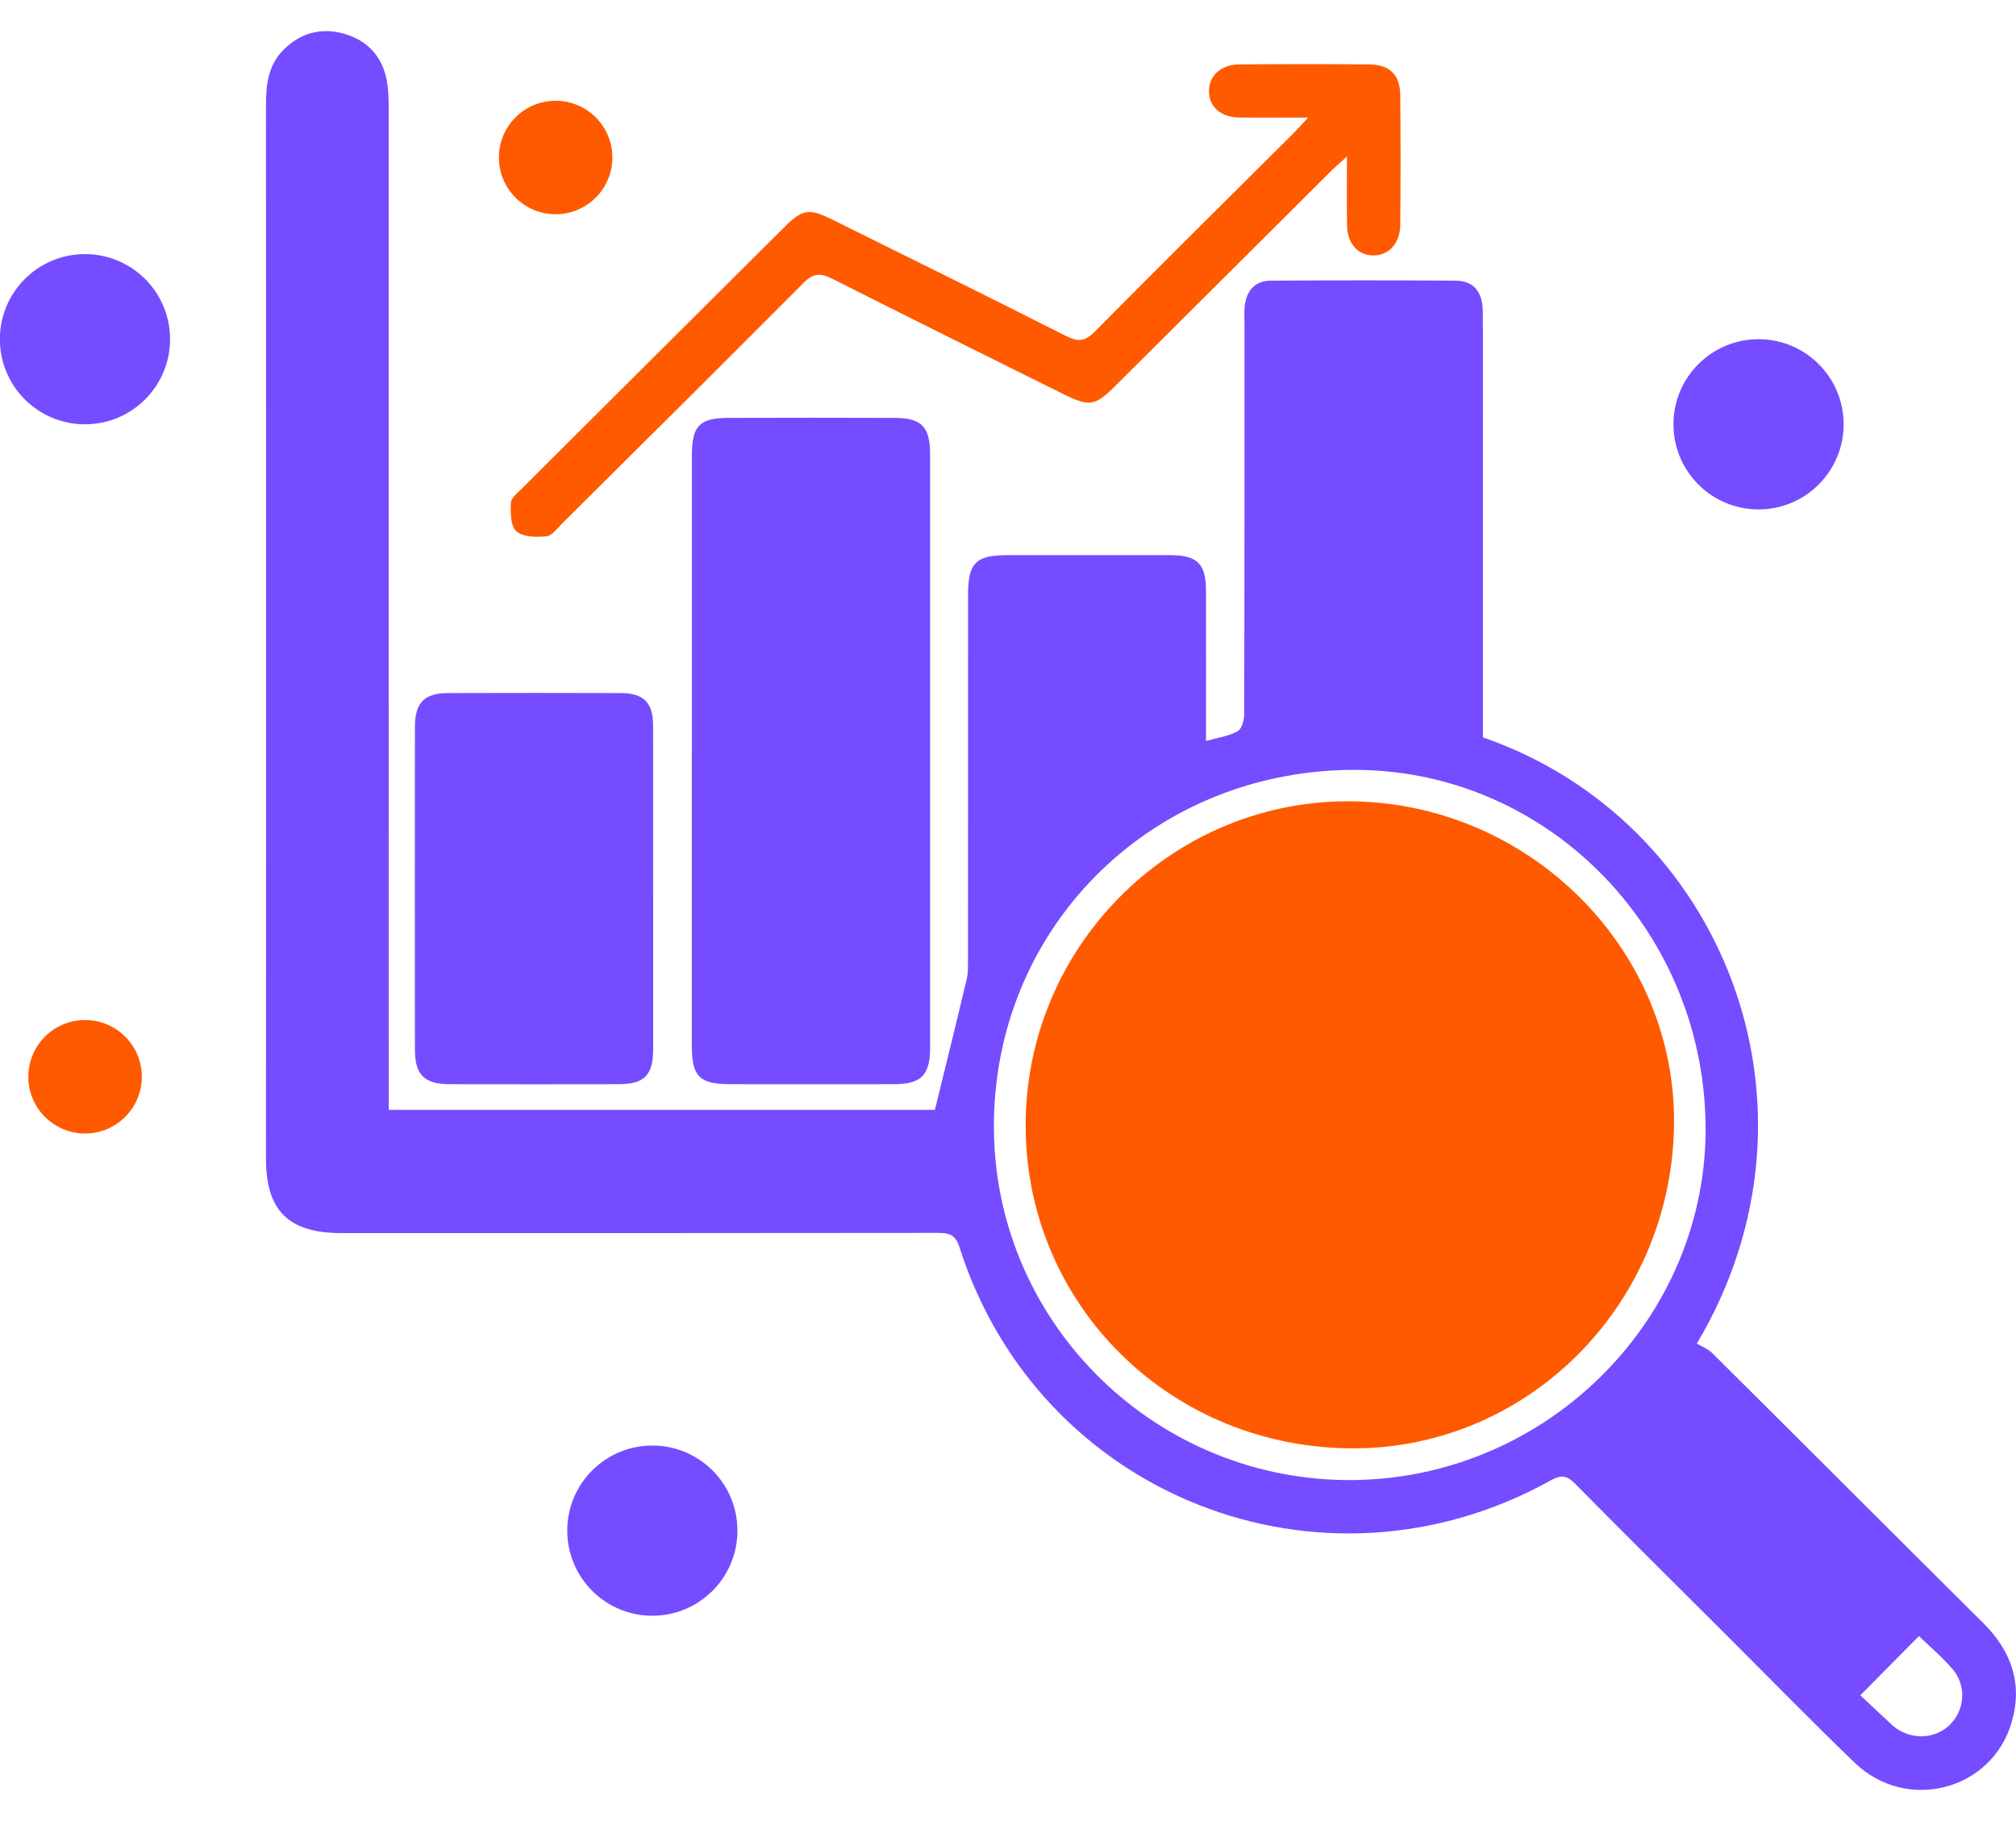 <svg width="62" height="56" viewBox="0 0 62 56" fill="none" xmlns="http://www.w3.org/2000/svg">
<g clip-path="url(#clip0_1766_12183)">
<path d="M11.956 34.13H28.752C29.091 32.744 29.419 31.428 29.73 30.108C29.78 29.899 29.768 29.674 29.77 29.456C29.771 25.739 29.77 22.023 29.771 18.305C29.771 17.308 30.006 17.071 30.989 17.071C32.65 17.071 34.312 17.068 35.973 17.071C36.828 17.073 37.088 17.33 37.089 18.175C37.094 19.684 37.089 21.195 37.089 22.787C37.459 22.682 37.792 22.638 38.063 22.486C38.194 22.413 38.264 22.135 38.264 21.95C38.275 17.942 38.272 13.934 38.272 9.926C38.272 9.762 38.261 9.597 38.278 9.433C38.326 8.953 38.582 8.636 39.079 8.631C40.977 8.617 42.876 8.617 44.774 8.631C45.317 8.636 45.596 8.973 45.602 9.574C45.611 10.722 45.605 11.87 45.605 13.016C45.605 16.041 45.605 19.065 45.605 22.09V22.676C52.975 25.216 56.515 34.032 52.185 41.318C52.317 41.397 52.521 41.473 52.661 41.612C55.443 44.375 58.213 47.151 60.995 49.914C61.858 50.772 62.208 51.771 61.871 52.948C61.265 55.063 58.639 55.748 57.035 54.203C55.682 52.9 54.37 51.555 53.04 50.228C51.503 48.696 49.962 47.168 48.437 45.623C48.189 45.372 48.011 45.347 47.697 45.521C40.65 49.444 31.946 46.014 29.507 38.352C29.383 37.963 29.189 37.913 28.842 37.913C22.727 37.922 16.612 37.919 10.496 37.919C8.881 37.919 8.18 37.233 8.18 35.641C8.183 24.837 8.184 14.033 8.18 3.228C8.18 2.592 8.251 1.991 8.735 1.516C9.247 1.014 9.867 0.846 10.549 1.029C11.254 1.217 11.723 1.683 11.881 2.408C11.942 2.688 11.953 2.984 11.954 3.274C11.957 13.313 11.957 23.352 11.957 33.39V34.13H11.956ZM41.486 23.675C35.287 23.771 30.497 28.637 30.567 34.766C30.636 40.773 35.623 45.602 41.663 45.513C47.666 45.424 52.543 40.472 52.453 34.561C52.359 28.456 47.448 23.583 41.486 23.676V23.675ZM57.21 52.133C57.508 52.411 57.8 52.682 58.092 52.955C58.145 53.005 58.197 53.056 58.254 53.102C58.771 53.509 59.493 53.487 59.952 53.052C60.428 52.6 60.491 51.841 60.048 51.327C59.734 50.96 59.36 50.646 59.015 50.312C58.43 50.903 57.856 51.482 57.209 52.136L57.21 52.133Z" fill="#754CFF"/>
<path d="M21.279 23.12C21.279 20.078 21.279 17.036 21.279 13.994C21.279 13.095 21.514 12.853 22.405 12.85C24.102 12.844 25.8 12.844 27.497 12.85C28.344 12.853 28.604 13.119 28.604 13.972C28.605 20.056 28.605 26.141 28.604 32.224C28.604 33.067 28.329 33.339 27.491 33.34C25.811 33.343 24.133 33.342 22.453 33.34C21.521 33.34 21.279 33.104 21.277 32.191C21.277 29.167 21.277 26.142 21.277 23.119L21.279 23.12Z" fill="#754CFF"/>
<path d="M20.088 27.385C20.088 29.005 20.089 30.625 20.088 32.245C20.088 33.066 19.823 33.339 19.023 33.34C17.291 33.343 15.558 33.344 13.826 33.34C13.053 33.339 12.763 33.055 12.761 32.288C12.757 28.976 12.757 25.663 12.761 22.35C12.761 21.608 13.053 21.314 13.781 21.313C15.55 21.307 17.318 21.307 19.087 21.313C19.796 21.316 20.083 21.602 20.085 22.308C20.091 24.001 20.086 25.694 20.086 27.386L20.088 27.385Z" fill="#754CFF"/>
<path d="M40.227 3.615C39.428 3.615 38.771 3.623 38.115 3.614C37.556 3.607 37.197 3.299 37.181 2.833C37.163 2.345 37.533 1.987 38.112 1.981C39.445 1.969 40.778 1.968 42.11 1.981C42.741 1.987 43.057 2.298 43.063 2.929C43.077 4.26 43.076 5.589 43.063 6.92C43.057 7.498 42.695 7.87 42.211 7.854C41.744 7.838 41.435 7.482 41.427 6.921C41.416 6.265 41.424 5.611 41.424 4.815C41.211 5.008 41.07 5.124 40.942 5.253C38.719 7.466 36.495 9.68 34.272 11.895C33.684 12.482 33.486 12.508 32.731 12.133C30.349 10.947 27.962 9.772 25.59 8.569C25.218 8.38 25 8.408 24.703 8.707C22.247 11.177 19.772 13.63 17.301 16.084C17.146 16.237 16.984 16.472 16.807 16.491C16.497 16.523 16.083 16.519 15.88 16.339C15.698 16.182 15.701 15.764 15.71 15.464C15.715 15.32 15.904 15.168 16.032 15.042C18.731 12.35 21.432 9.661 24.135 6.972C24.677 6.433 24.887 6.401 25.586 6.747C27.986 7.936 30.388 9.121 32.779 10.329C33.143 10.513 33.359 10.511 33.663 10.205C35.689 8.155 37.74 6.131 39.782 4.096C39.906 3.972 40.022 3.839 40.229 3.615H40.227Z" fill="#FF5A00"/>
<path d="M51.483 34.62C51.394 40.196 46.9 44.635 41.441 44.538C35.829 44.438 31.451 39.967 31.544 34.433C31.638 28.941 36.192 24.531 41.655 24.643C47.127 24.756 51.567 29.263 51.483 34.62Z" fill="#FF5A00"/>
</g>
<circle cx="20.062" cy="47.069" r="2.617" fill="#754CFF"/>
<circle cx="54.082" cy="13.048" r="2.617" fill="#754CFF"/>
<circle cx="2.613" cy="10.431" r="2.617" fill="#754CFF"/>
<circle cx="17.088" cy="4.843" r="1.745" fill="#FF5A00"/>
<circle cx="2.616" cy="33.112" r="1.745" fill="#FF5A00"/>
<defs>
<clipPath id="clip0_1766_12183">
<rect width="53.818" height="54.086" fill="white" transform="translate(8.18 0.957)"/>
</clipPath>
</defs>
</svg>
